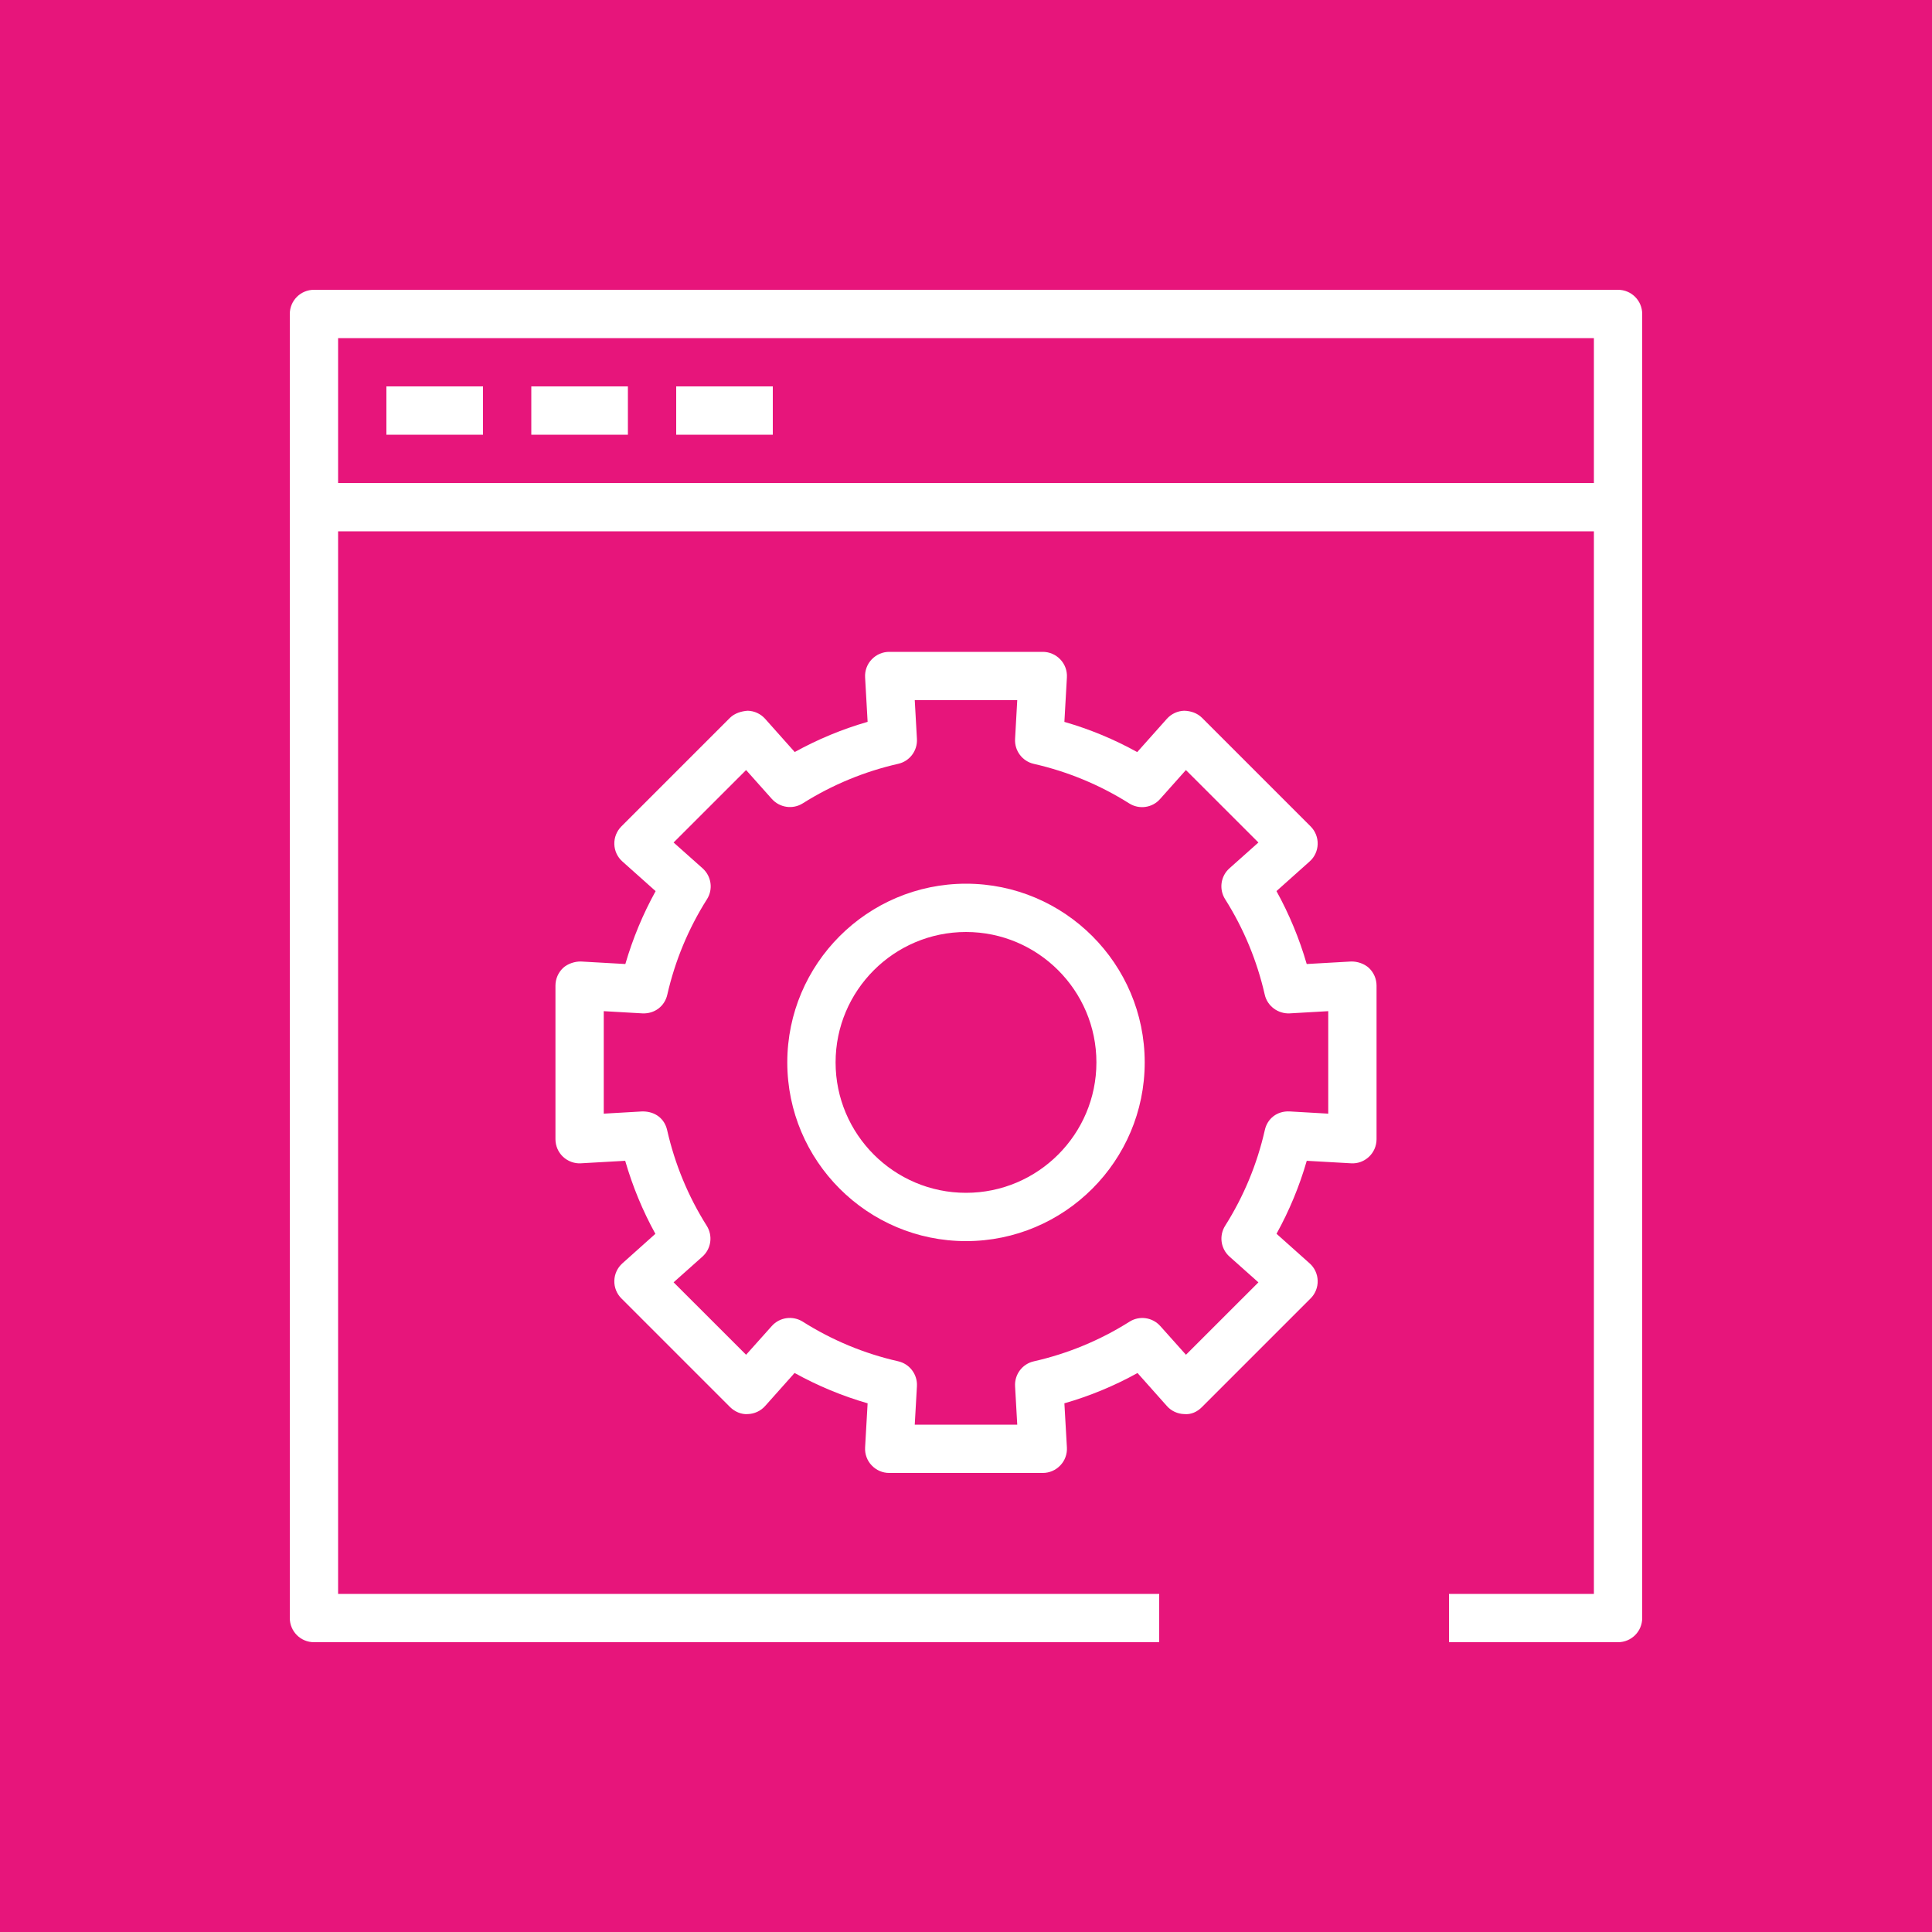 <?xml version="1.0" encoding="UTF-8"?>
<svg width="40px" height="40px" viewBox="0 0 40 40" version="1.1" xmlns="http://www.w3.org/2000/svg" xmlns:xlink="http://www.w3.org/1999/xlink">
    <title>Icon-Architecture/32/Arch_AWS-Management-Console_32</title>
    <g id="Icon-Architecture/32/Arch_AWS-Management-Console_32" stroke="none" stroke-width="1" fill="none" fill-rule="evenodd">
        <g id="Icon-Architecture-BG/32/Management-Governance" fill="#E7157B">
            <rect id="Rectangle" x="0" y="0" width="40" height="40"></rect>
        </g>
        <path d="M14,9 L16,9 L16,8 L14,8 L14,9 Z M11,9 L13,9 L13,8 L11,8 L11,9 Z M8,9 L10,9 L10,8 L8,8 L8,9 Z M7,10 L33,10 L33,7 L7,7 L7,10 Z M33.5,6 L6.5,6 C6.224,6 6,6.224 6,6.5 L6,10 L6,11 L6,33.5 C6,33.776 6.224,34 6.5,34 L24,34 L24,33 L7,33 L7,11 L33,11 L33,33 L30,33 L30,34 L33.5,34 C33.776,34 34,33.776 34,33.5 L34,11 L34,10 L34,6.5 C34,6.224 33.776,6 33.5,6 L33.5,6 Z M20,24.696 C18.511,24.696 17.3,23.485 17.3,21.996 C17.3,20.507 18.511,19.296 20,19.296 C21.489,19.296 22.7,20.507 22.7,21.996 C22.7,23.485 21.489,24.696 20,24.696 L20,24.696 Z M20,18.296 C17.96,18.296 16.3,19.956 16.3,21.996 C16.3,24.036 17.96,25.696 20,25.696 C22.04,25.696 23.7,24.036 23.7,21.996 C23.7,19.956 22.04,18.296 20,18.296 L20,18.296 Z M27.5,23.057 L26.701,23.011 C26.437,22.998 26.237,23.163 26.186,23.4 C26.027,24.101 25.752,24.766 25.366,25.377 C25.235,25.584 25.273,25.854 25.456,26.017 L26.054,26.55 L24.554,28.049 L24.023,27.455 C23.86,27.272 23.589,27.234 23.384,27.365 C22.773,27.75 22.107,28.026 21.404,28.185 C21.166,28.238 21.002,28.457 21.016,28.701 L21.061,29.496 L18.939,29.496 L18.984,28.7 C18.998,28.457 18.834,28.238 18.596,28.184 C17.894,28.025 17.229,27.749 16.619,27.363 C16.412,27.234 16.142,27.271 15.979,27.454 L15.447,28.049 L13.946,26.549 L14.542,26.018 C14.725,25.855 14.762,25.585 14.632,25.378 C14.248,24.77 13.973,24.104 13.813,23.4 C13.76,23.163 13.568,23.008 13.298,23.011 L12.5,23.057 L12.5,20.935 L13.301,20.981 C13.554,20.992 13.763,20.831 13.816,20.592 C13.976,19.892 14.251,19.228 14.637,18.618 C14.768,18.412 14.729,18.141 14.547,17.978 L13.946,17.443 L15.447,15.943 L15.981,16.542 C16.144,16.723 16.414,16.763 16.621,16.632 C17.231,16.248 17.896,15.973 18.596,15.814 C18.834,15.761 18.998,15.542 18.984,15.298 L18.939,14.496 L21.061,14.496 L21.016,15.299 C21.002,15.543 21.166,15.761 21.404,15.815 C22.104,15.974 22.769,16.249 23.378,16.633 C23.584,16.764 23.856,16.727 24.018,16.543 L24.553,15.943 L26.054,17.443 L25.455,17.977 C25.272,18.139 25.234,18.41 25.365,18.617 C25.75,19.226 26.025,19.891 26.185,20.592 C26.238,20.831 26.462,20.992 26.7,20.981 L27.5,20.935 L27.5,23.057 Z M27.972,19.907 L27.054,19.959 C26.902,19.434 26.692,18.928 26.428,18.449 L27.114,17.836 C27.217,17.745 27.277,17.615 27.281,17.478 C27.285,17.34 27.232,17.207 27.135,17.11 L24.886,14.861 C24.789,14.765 24.659,14.719 24.518,14.715 C24.381,14.719 24.251,14.779 24.159,14.882 L23.545,15.571 C23.066,15.306 22.562,15.097 22.037,14.946 L22.089,14.024 C22.097,13.887 22.048,13.752 21.953,13.653 C21.858,13.553 21.728,13.496 21.59,13.496 L18.41,13.496 C18.272,13.496 18.142,13.553 18.047,13.653 C17.952,13.752 17.903,13.887 17.911,14.024 L17.963,14.945 C17.438,15.096 16.934,15.305 16.454,15.57 L15.841,14.882 C15.749,14.779 15.619,14.719 15.482,14.715 C15.354,14.723 15.212,14.765 15.114,14.861 L12.865,17.11 C12.768,17.207 12.715,17.34 12.719,17.478 C12.723,17.615 12.783,17.745 12.886,17.836 L13.574,18.45 C13.309,18.929 13.1,19.435 12.947,19.959 L12.028,19.907 C11.909,19.904 11.757,19.948 11.656,20.042 C11.557,20.137 11.5,20.268 11.5,20.406 L11.5,23.586 C11.5,23.724 11.557,23.855 11.656,23.949 C11.757,24.044 11.896,24.094 12.028,24.085 L12.944,24.033 C13.096,24.56 13.305,25.066 13.569,25.545 L12.886,26.156 C12.783,26.248 12.723,26.377 12.719,26.515 C12.715,26.652 12.768,26.785 12.865,26.882 L15.114,29.131 C15.212,29.228 15.351,29.288 15.482,29.277 C15.619,29.273 15.749,29.213 15.841,29.11 L16.451,28.426 C16.931,28.692 17.437,28.902 17.963,29.054 L17.911,29.968 C17.903,30.105 17.952,30.24 18.047,30.339 C18.142,30.439 18.272,30.496 18.41,30.496 L21.59,30.496 C21.728,30.496 21.858,30.439 21.953,30.339 C22.048,30.24 22.097,30.105 22.089,29.968 L22.037,29.054 C22.564,28.903 23.07,28.693 23.551,28.427 L24.159,29.11 C24.25,29.213 24.38,29.273 24.518,29.277 C24.662,29.291 24.789,29.229 24.886,29.131 L27.135,26.882 C27.232,26.785 27.285,26.652 27.281,26.515 C27.277,26.377 27.217,26.247 27.114,26.156 L26.429,25.544 C26.694,25.064 26.904,24.558 27.055,24.033 L27.972,24.085 C28.11,24.094 28.243,24.044 28.344,23.949 C28.443,23.855 28.5,23.724 28.5,23.586 L28.5,20.406 C28.5,20.268 28.443,20.137 28.344,20.042 C28.243,19.948 28.097,19.904 27.972,19.907 L27.972,19.907 Z" id="AWS-Management-Console_Icon_32_Squid" fill="#FFFFFF"></path>
    </g>
</svg>